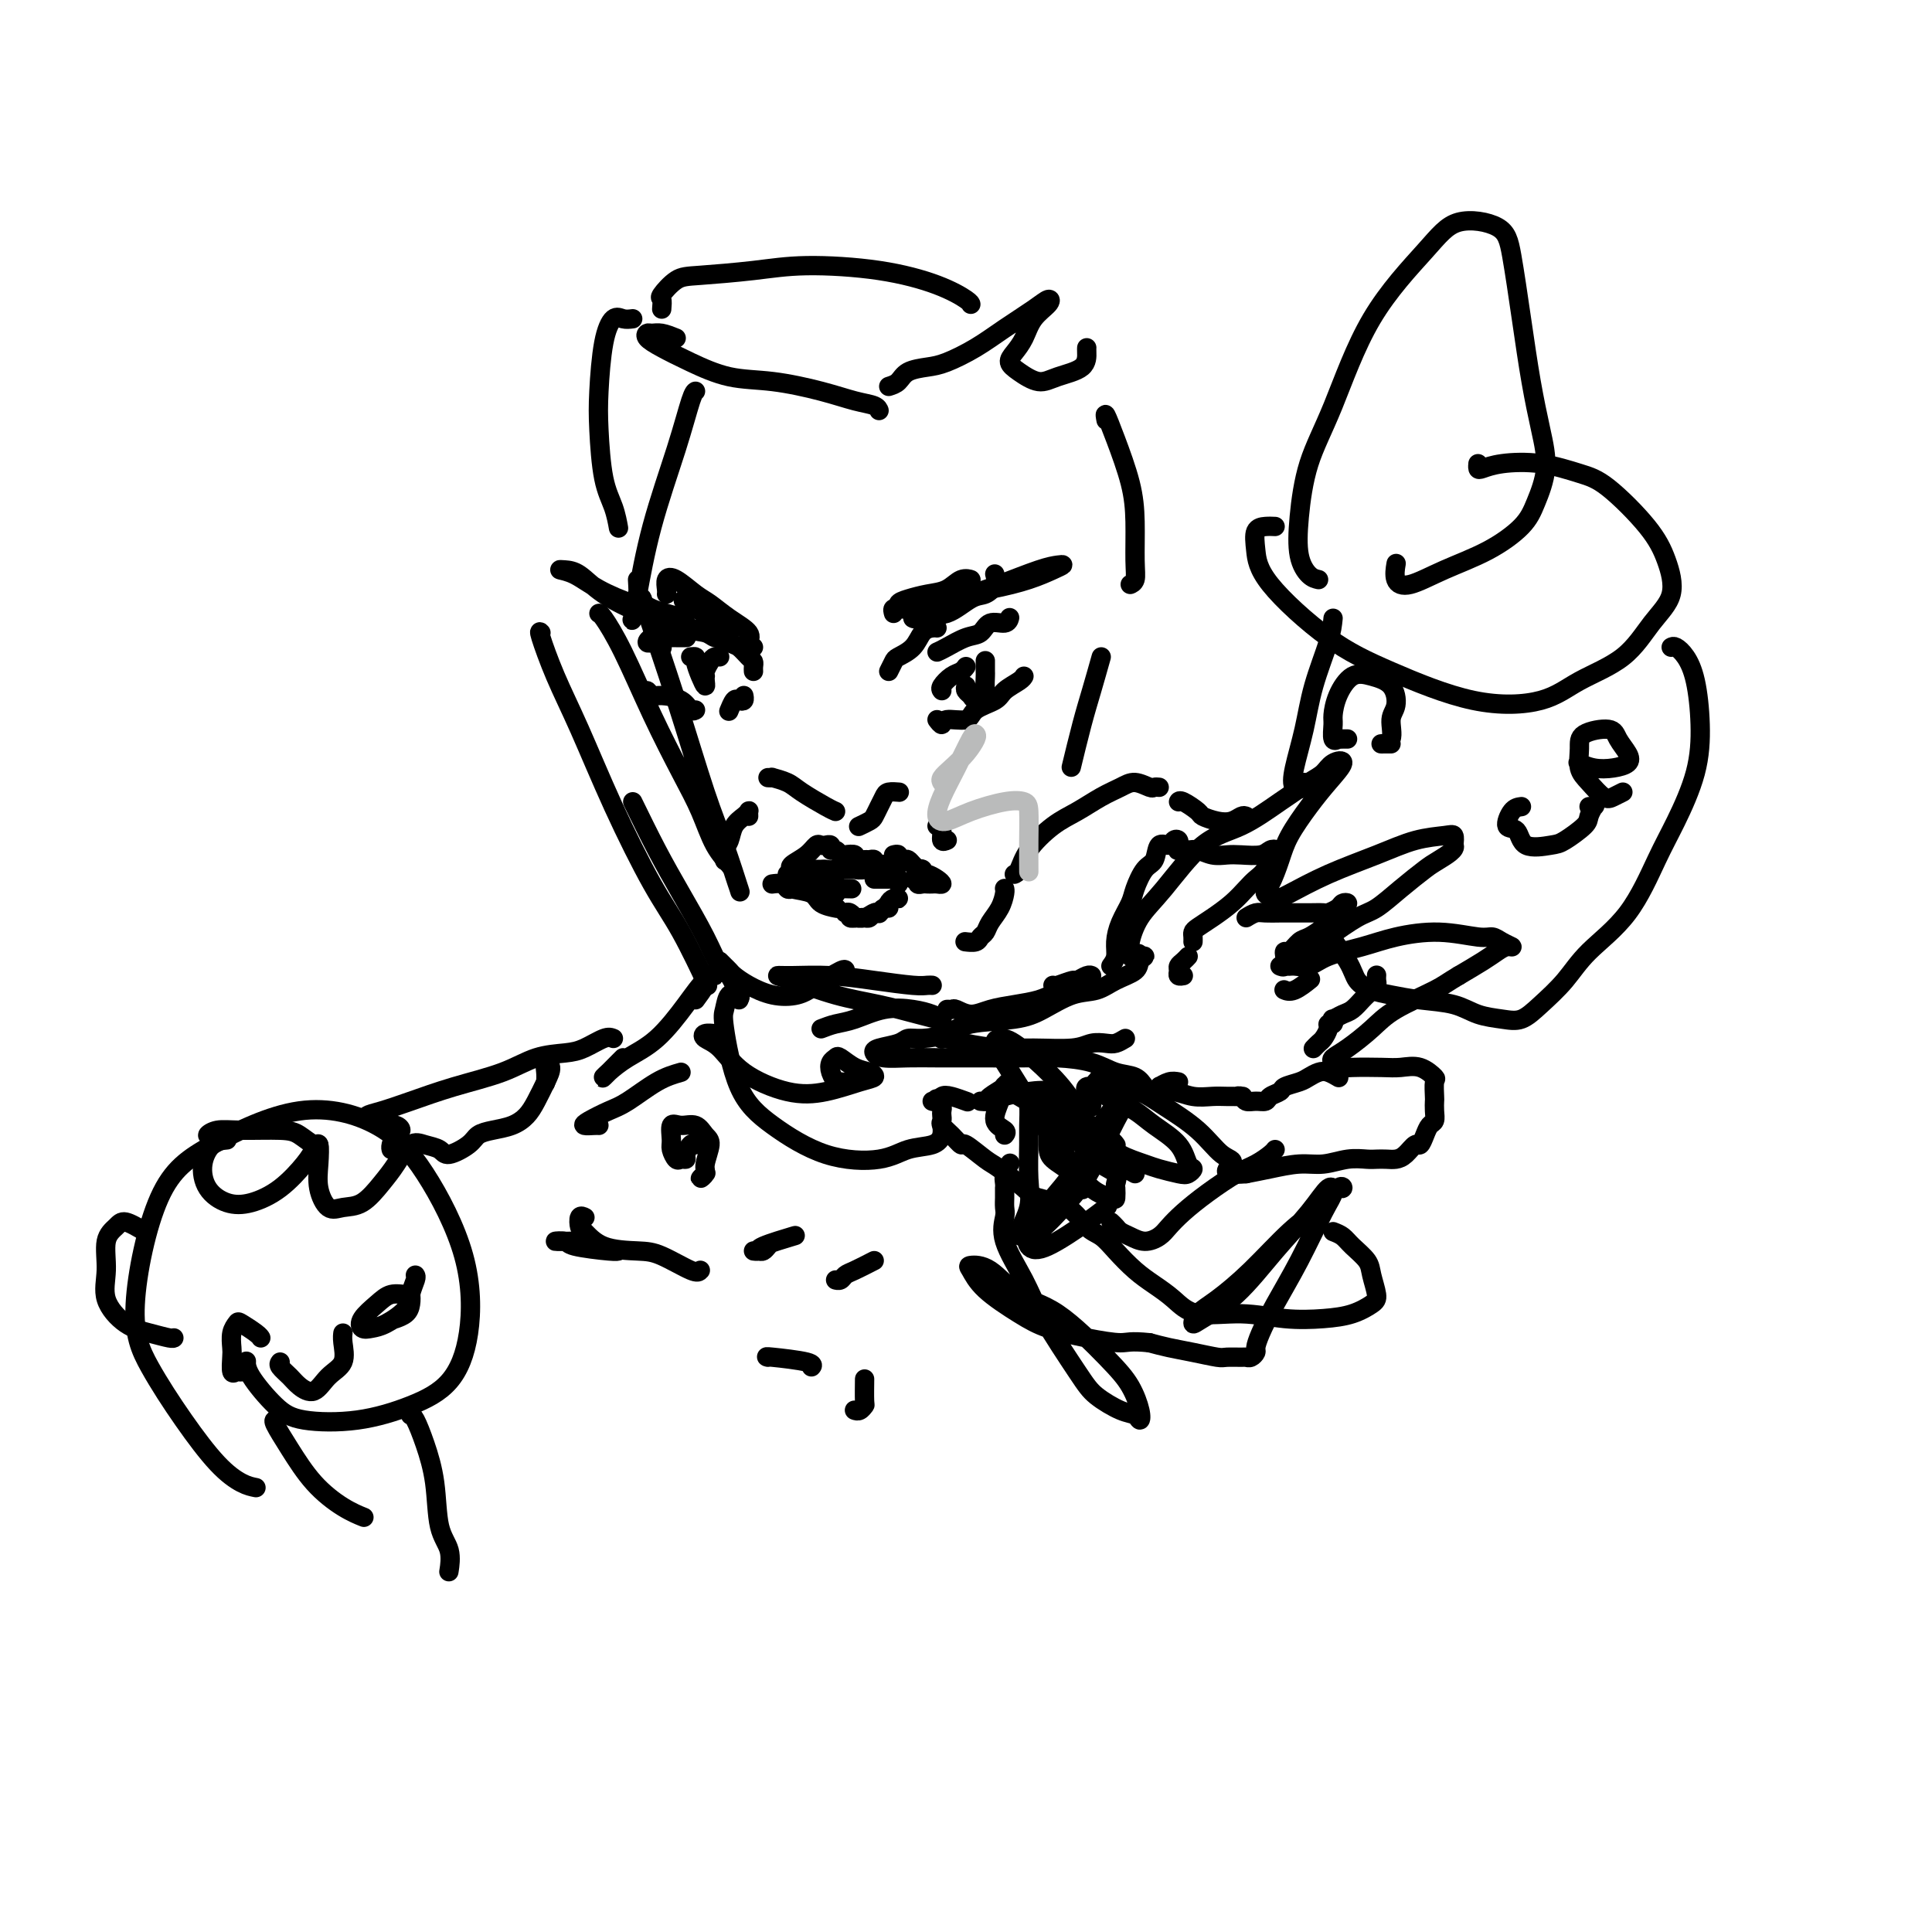 <svg viewBox='0 0 400 400' version='1.1' xmlns='http://www.w3.org/2000/svg' xmlns:xlink='http://www.w3.org/1999/xlink'><g fill='none' stroke='#000000' stroke-width='4' stroke-linecap='round' stroke-linejoin='round'><path d='M218,204c0.099,0.121 0.198,0.243 1,0c0.802,-0.243 2.306,-0.850 3,-1c0.694,-0.150 0.578,0.156 1,0c0.422,-0.156 1.383,-0.773 2,-1c0.617,-0.227 0.891,-0.065 1,0c0.109,0.065 0.055,0.032 0,0'/><path d='M233,215c-0.692,0.414 -1.383,0.829 -2,1c-0.617,0.171 -1.159,0.099 -2,0c-0.841,-0.099 -1.981,-0.226 -3,0c-1.019,0.226 -1.915,0.803 -4,1c-2.085,0.197 -5.357,0.014 -8,0c-2.643,-0.014 -4.656,0.141 -7,0c-2.344,-0.141 -5.020,-0.577 -7,-1c-1.980,-0.423 -3.262,-0.831 -4,-1c-0.738,-0.169 -0.930,-0.097 -1,0c-0.070,0.097 -0.019,0.218 0,0c0.019,-0.218 0.005,-0.777 0,-1c-0.005,-0.223 -0.003,-0.112 0,0'/><path d='M197,209c-0.523,-0.010 -1.047,-0.020 -1,0c0.047,0.020 0.664,0.069 1,0c0.336,-0.069 0.390,-0.256 1,0c0.610,0.256 1.776,0.955 3,1c1.224,0.045 2.507,-0.562 4,-1c1.493,-0.438 3.196,-0.706 5,-1c1.804,-0.294 3.710,-0.615 5,-1c1.290,-0.385 1.963,-0.834 3,-1c1.037,-0.166 2.439,-0.047 3,0c0.561,0.047 0.280,0.024 0,0'/><path d='M230,200c0.438,-0.599 0.876,-1.198 1,-2c0.124,-0.802 -0.066,-1.808 0,-3c0.066,-1.192 0.389,-2.569 1,-4c0.611,-1.431 1.511,-2.917 2,-4c0.489,-1.083 0.569,-1.764 1,-3c0.431,-1.236 1.215,-3.028 2,-4c0.785,-0.972 1.573,-1.123 2,-2c0.427,-0.877 0.493,-2.480 1,-3c0.507,-0.520 1.456,0.042 2,0c0.544,-0.042 0.682,-0.687 1,-1c0.318,-0.313 0.816,-0.294 1,0c0.184,0.294 0.056,0.864 0,1c-0.056,0.136 -0.038,-0.161 0,0c0.038,0.161 0.096,0.779 0,1c-0.096,0.221 -0.346,0.045 0,0c0.346,-0.045 1.288,0.040 2,0c0.712,-0.040 1.195,-0.206 2,0c0.805,0.206 1.931,0.784 3,1c1.069,0.216 2.081,0.071 3,0c0.919,-0.071 1.745,-0.069 3,0c1.255,0.069 2.939,0.203 4,0c1.061,-0.203 1.501,-0.745 2,-1c0.499,-0.255 1.059,-0.223 1,0c-0.059,0.223 -0.738,0.637 -1,1c-0.262,0.363 -0.109,0.675 0,1c0.109,0.325 0.174,0.664 0,1c-0.174,0.336 -0.587,0.668 -1,1'/><path d='M262,180c-0.676,0.988 -1.364,1.459 -2,2c-0.636,0.541 -1.218,1.153 -2,2c-0.782,0.847 -1.765,1.928 -3,3c-1.235,1.072 -2.723,2.133 -4,3c-1.277,0.867 -2.342,1.539 -3,2c-0.658,0.461 -0.908,0.711 -1,1c-0.092,0.289 -0.025,0.616 0,1c0.025,0.384 0.007,0.824 0,1c-0.007,0.176 -0.004,0.088 0,0'/><path d='M246,198c-0.307,0.332 -0.615,0.663 -1,1c-0.385,0.337 -0.849,0.679 -1,1c-0.151,0.321 0.011,0.622 0,1c-0.011,0.378 -0.195,0.832 0,1c0.195,0.168 0.770,0.048 1,0c0.230,-0.048 0.115,-0.024 0,0'/><path d='M258,190c0.690,-0.423 1.381,-0.845 2,-1c0.619,-0.155 1.168,-0.042 2,0c0.832,0.042 1.948,0.012 3,0c1.052,-0.012 2.040,-0.006 3,0c0.960,0.006 1.892,0.012 3,0c1.108,-0.012 2.392,-0.042 3,0c0.608,0.042 0.539,0.157 1,0c0.461,-0.157 1.452,-0.586 2,-1c0.548,-0.414 0.653,-0.813 1,-1c0.347,-0.187 0.934,-0.162 1,0c0.066,0.162 -0.391,0.462 -1,1c-0.609,0.538 -1.371,1.315 -2,2c-0.629,0.685 -1.125,1.279 -2,2c-0.875,0.721 -2.130,1.568 -3,2c-0.870,0.432 -1.357,0.449 -2,1c-0.643,0.551 -1.444,1.636 -2,2c-0.556,0.364 -0.867,0.006 -1,0c-0.133,-0.006 -0.087,0.339 0,1c0.087,0.661 0.216,1.640 0,2c-0.216,0.360 -0.776,0.103 -1,0c-0.224,-0.103 -0.112,-0.051 0,0'/><path d='M266,205c-0.137,-0.060 -0.274,-0.119 0,0c0.274,0.119 0.958,0.417 2,0c1.042,-0.417 2.440,-1.548 3,-2c0.560,-0.452 0.280,-0.226 0,0'/><path d='M285,202c0.006,-0.089 0.013,-0.178 0,0c-0.013,0.178 -0.044,0.624 0,1c0.044,0.376 0.163,0.682 0,1c-0.163,0.318 -0.610,0.648 -1,1c-0.390,0.352 -0.725,0.725 -1,1c-0.275,0.275 -0.491,0.451 -1,1c-0.509,0.549 -1.312,1.472 -2,2c-0.688,0.528 -1.260,0.663 -2,1c-0.740,0.337 -1.647,0.877 -2,1c-0.353,0.123 -0.150,-0.170 0,0c0.150,0.170 0.248,0.805 0,1c-0.248,0.195 -0.841,-0.049 -1,0c-0.159,0.049 0.115,0.392 0,1c-0.115,0.608 -0.618,1.483 -1,2c-0.382,0.517 -0.641,0.678 -1,1c-0.359,0.322 -0.817,0.806 -1,1c-0.183,0.194 -0.092,0.097 0,0'/><path d='M244,224c-0.620,-0.111 -1.240,-0.222 -2,0c-0.760,0.222 -1.660,0.776 -2,1c-0.340,0.224 -0.122,0.116 0,0c0.122,-0.116 0.147,-0.241 0,0c-0.147,0.241 -0.466,0.849 0,1c0.466,0.151 1.715,-0.156 3,0c1.285,0.156 2.605,0.774 4,1c1.395,0.226 2.867,0.061 4,0c1.133,-0.061 1.929,-0.017 3,0c1.071,0.017 2.419,0.008 3,0c0.581,-0.008 0.396,-0.017 0,0c-0.396,0.017 -1.003,0.058 -1,0c0.003,-0.058 0.615,-0.215 1,0c0.385,0.215 0.541,0.801 1,1c0.459,0.199 1.220,0.012 2,0c0.780,-0.012 1.578,0.151 2,0c0.422,-0.151 0.469,-0.618 1,-1c0.531,-0.382 1.546,-0.680 2,-1c0.454,-0.320 0.348,-0.661 1,-1c0.652,-0.339 2.063,-0.676 3,-1c0.937,-0.324 1.400,-0.637 2,-1c0.600,-0.363 1.336,-0.778 2,-1c0.664,-0.222 1.256,-0.252 2,0c0.744,0.252 1.641,0.786 2,1c0.359,0.214 0.179,0.107 0,0'/><path d='M233,226c-0.272,0.115 -0.543,0.230 -1,0c-0.457,-0.230 -1.099,-0.806 -2,-1c-0.901,-0.194 -2.059,-0.006 -3,0c-0.941,0.006 -1.664,-0.170 -2,0c-0.336,0.170 -0.286,0.685 0,1c0.286,0.315 0.808,0.431 1,1c0.192,0.569 0.055,1.591 0,2c-0.055,0.409 -0.027,0.204 0,0'/><path d='M218,232c-0.422,-0.141 -0.845,-0.281 -1,0c-0.155,0.281 -0.043,0.984 0,1c0.043,0.016 0.015,-0.654 0,0c-0.015,0.654 -0.018,2.631 0,4c0.018,1.369 0.056,2.130 1,3c0.944,0.870 2.793,1.850 4,3c1.207,1.150 1.774,2.472 2,3c0.226,0.528 0.113,0.264 0,0'/><path d='M230,253c0.351,0.330 0.703,0.661 1,1c0.297,0.339 0.540,0.688 1,1c0.460,0.312 1.136,0.587 2,1c0.864,0.413 1.916,0.965 3,1c1.084,0.035 2.201,-0.445 3,-1c0.799,-0.555 1.280,-1.184 2,-2c0.720,-0.816 1.678,-1.819 3,-3c1.322,-1.181 3.009,-2.541 5,-4c1.991,-1.459 4.285,-3.018 6,-4c1.715,-0.982 2.852,-1.387 4,-2c1.148,-0.613 2.309,-1.434 3,-2c0.691,-0.566 0.912,-0.876 1,-1c0.088,-0.124 0.044,-0.062 0,0'/><path d='M258,169c-0.263,-0.106 -0.527,-0.212 -1,0c-0.473,0.212 -1.156,0.743 -2,1c-0.844,0.257 -1.848,0.241 -3,0c-1.152,-0.241 -2.452,-0.705 -3,-1c-0.548,-0.295 -0.343,-0.419 -1,-1c-0.657,-0.581 -2.177,-1.618 -3,-2c-0.823,-0.382 -0.949,-0.109 -1,0c-0.051,0.109 -0.025,0.055 0,0'/><path d='M240,163c-0.382,-0.036 -0.765,-0.071 -1,0c-0.235,0.071 -0.323,0.249 -1,0c-0.677,-0.249 -1.943,-0.925 -3,-1c-1.057,-0.075 -1.904,0.450 -3,1c-1.096,0.550 -2.440,1.124 -4,2c-1.560,0.876 -3.336,2.053 -5,3c-1.664,0.947 -3.217,1.665 -5,3c-1.783,1.335 -3.798,3.286 -5,5c-1.202,1.714 -1.593,3.192 -2,4c-0.407,0.808 -0.831,0.945 -1,1c-0.169,0.055 -0.085,0.027 0,0'/><path d='M208,184c-0.016,-0.043 -0.032,-0.085 0,0c0.032,0.085 0.110,0.299 0,1c-0.110,0.701 -0.410,1.890 -1,3c-0.590,1.110 -1.472,2.140 -2,3c-0.528,0.860 -0.702,1.551 -1,2c-0.298,0.449 -0.719,0.656 -1,1c-0.281,0.344 -0.422,0.823 -1,1c-0.578,0.177 -1.594,0.050 -2,0c-0.406,-0.050 -0.203,-0.025 0,0'/><path d='M159,161c0.499,0.020 0.998,0.040 1,0c0.002,-0.040 -0.493,-0.140 0,0c0.493,0.140 1.975,0.521 3,1c1.025,0.479 1.594,1.056 3,2c1.406,0.944 3.648,2.254 5,3c1.352,0.746 1.815,0.927 2,1c0.185,0.073 0.093,0.036 0,0'/><path d='M178,171c-0.202,0.095 -0.405,0.191 0,0c0.405,-0.191 1.417,-0.668 2,-1c0.583,-0.332 0.738,-0.520 1,-1c0.262,-0.480 0.630,-1.253 1,-2c0.370,-0.747 0.740,-1.468 1,-2c0.260,-0.532 0.410,-0.875 1,-1c0.590,-0.125 1.620,-0.034 2,0c0.380,0.034 0.108,0.010 0,0c-0.108,-0.010 -0.054,-0.005 0,0'/><path d='M184,139c0.388,-0.771 0.776,-1.541 1,-2c0.224,-0.459 0.284,-0.606 1,-1c0.716,-0.394 2.087,-1.034 3,-2c0.913,-0.966 1.368,-2.259 2,-3c0.632,-0.741 1.439,-0.930 2,-1c0.561,-0.070 0.874,-0.020 1,0c0.126,0.020 0.063,0.010 0,0'/><path d='M194,135c0.473,-0.210 0.946,-0.419 2,-1c1.054,-0.581 2.689,-1.532 4,-2c1.311,-0.468 2.299,-0.451 3,-1c0.701,-0.549 1.116,-1.663 2,-2c0.884,-0.337 2.238,0.101 3,0c0.762,-0.101 0.932,-0.743 1,-1c0.068,-0.257 0.034,-0.128 0,0'/><path d='M156,134c-0.516,-0.265 -1.032,-0.531 -1,-1c0.032,-0.469 0.612,-1.142 0,-2c-0.612,-0.858 -2.417,-1.902 -4,-3c-1.583,-1.098 -2.946,-2.249 -4,-3c-1.054,-0.751 -1.799,-1.101 -3,-2c-1.201,-0.899 -2.858,-2.346 -4,-3c-1.142,-0.654 -1.770,-0.516 -2,0c-0.230,0.516 -0.062,1.408 0,2c0.062,0.592 0.018,0.883 0,1c-0.018,0.117 -0.009,0.058 0,0'/><path d='M142,129c0.043,0.089 0.086,0.178 0,0c-0.086,-0.178 -0.301,-0.623 -1,-1c-0.699,-0.377 -1.882,-0.686 -3,-1c-1.118,-0.314 -2.170,-0.634 -3,-1c-0.830,-0.366 -1.439,-0.779 -2,-1c-0.561,-0.221 -1.074,-0.252 -1,0c0.074,0.252 0.735,0.786 1,1c0.265,0.214 0.132,0.107 0,0'/><path d='M195,143c-0.174,-0.219 -0.348,-0.437 0,-1c0.348,-0.563 1.217,-1.470 2,-2c0.783,-0.530 1.480,-0.681 2,-1c0.520,-0.319 0.863,-0.805 1,-1c0.137,-0.195 0.069,-0.097 0,0'/><path d='M194,149c0.422,0.549 0.845,1.097 1,1c0.155,-0.097 0.043,-0.841 1,-1c0.957,-0.159 2.985,0.266 4,0c1.015,-0.266 1.018,-1.224 2,-2c0.982,-0.776 2.943,-1.371 4,-2c1.057,-0.629 1.211,-1.292 2,-2c0.789,-0.708 2.212,-1.460 3,-2c0.788,-0.540 0.939,-0.869 1,-1c0.061,-0.131 0.030,-0.066 0,0'/><path d='M200,142c-0.099,0.337 -0.198,0.674 0,1c0.198,0.326 0.694,0.641 1,1c0.306,0.359 0.422,0.764 1,1c0.578,0.236 1.619,0.305 2,0c0.381,-0.305 0.102,-0.982 0,-2c-0.102,-1.018 -0.027,-2.376 0,-3c0.027,-0.624 0.007,-0.514 0,-1c-0.007,-0.486 -0.002,-1.567 0,-2c0.002,-0.433 0.001,-0.216 0,0'/><path d='M156,139c-0.017,-0.324 -0.034,-0.649 0,-1c0.034,-0.351 0.118,-0.729 0,-1c-0.118,-0.271 -0.438,-0.437 -1,-1c-0.562,-0.563 -1.366,-1.524 -2,-2c-0.634,-0.476 -1.098,-0.468 -2,-1c-0.902,-0.532 -2.243,-1.605 -3,-2c-0.757,-0.395 -0.931,-0.113 -1,0c-0.069,0.113 -0.035,0.056 0,0'/><path d='M142,132c0.098,0.000 0.196,0.000 0,0c-0.196,-0.000 -0.686,-0.001 -1,0c-0.314,0.001 -0.453,0.004 -1,0c-0.547,-0.004 -1.503,-0.015 -2,0c-0.497,0.015 -0.537,0.056 -1,0c-0.463,-0.056 -1.350,-0.207 -2,0c-0.650,0.207 -1.064,0.774 -1,1c0.064,0.226 0.606,0.113 1,0c0.394,-0.113 0.642,-0.226 1,0c0.358,0.226 0.827,0.792 1,1c0.173,0.208 0.049,0.060 0,0c-0.049,-0.060 -0.025,-0.030 0,0'/><path d='M143,136c0.445,-0.040 0.890,-0.080 1,0c0.110,0.080 -0.114,0.280 0,1c0.114,0.720 0.567,1.959 1,3c0.433,1.041 0.847,1.885 1,2c0.153,0.115 0.044,-0.497 0,-1c-0.044,-0.503 -0.023,-0.895 0,-1c0.023,-0.105 0.048,0.077 0,0c-0.048,-0.077 -0.171,-0.413 0,-1c0.171,-0.587 0.634,-1.425 1,-2c0.366,-0.575 0.634,-0.886 1,-1c0.366,-0.114 0.829,-0.031 1,0c0.171,0.031 0.049,0.009 0,0c-0.049,-0.009 -0.024,-0.004 0,0'/><path d='M134,144c-0.081,-0.540 -0.163,-1.079 0,-1c0.163,0.079 0.569,0.778 1,1c0.431,0.222 0.886,-0.032 2,0c1.114,0.032 2.886,0.349 4,1c1.114,0.651 1.569,1.637 2,2c0.431,0.363 0.837,0.104 1,0c0.163,-0.104 0.081,-0.052 0,0'/><path d='M151,147c-0.091,0.224 -0.182,0.449 0,0c0.182,-0.449 0.637,-1.571 1,-2c0.363,-0.429 0.633,-0.167 1,0c0.367,0.167 0.829,0.237 1,0c0.171,-0.237 0.049,-0.782 0,-1c-0.049,-0.218 -0.024,-0.109 0,0'/><path d='M155,169c-0.016,-0.403 -0.031,-0.806 0,-1c0.031,-0.194 0.110,-0.180 0,0c-0.110,0.180 -0.408,0.525 -1,1c-0.592,0.475 -1.479,1.080 -2,2c-0.521,0.920 -0.676,2.154 -1,3c-0.324,0.846 -0.818,1.305 -1,2c-0.182,0.695 -0.052,1.627 0,2c0.052,0.373 0.026,0.186 0,0'/><path d='M194,171c0.452,0.196 0.905,0.393 1,1c0.095,0.607 -0.167,1.625 0,2c0.167,0.375 0.762,0.107 1,0c0.238,-0.107 0.119,-0.054 0,0'/><path d='M164,180c-0.285,-0.257 -0.570,-0.514 0,-1c0.570,-0.486 1.994,-1.202 3,-2c1.006,-0.798 1.594,-1.679 2,-2c0.406,-0.321 0.630,-0.082 1,0c0.370,0.082 0.887,0.007 1,0c0.113,-0.007 -0.177,0.054 0,0c0.177,-0.054 0.819,-0.225 1,0c0.181,0.225 -0.101,0.844 0,1c0.101,0.156 0.586,-0.150 1,0c0.414,0.150 0.759,0.758 1,1c0.241,0.242 0.379,0.118 1,0c0.621,-0.118 1.726,-0.229 2,0c0.274,0.229 -0.281,0.797 0,1c0.281,0.203 1.400,0.040 2,0c0.600,-0.040 0.682,0.042 1,0c0.318,-0.042 0.873,-0.207 1,0c0.127,0.207 -0.173,0.788 0,1c0.173,0.212 0.820,0.057 1,0c0.180,-0.057 -0.106,-0.015 0,0c0.106,0.015 0.602,0.004 1,0c0.398,-0.004 0.696,-0.001 1,0c0.304,0.001 0.615,0.000 1,0c0.385,-0.000 0.846,-0.000 1,0c0.154,0.000 0.003,0.000 0,0c-0.003,-0.000 0.142,-0.000 0,0c-0.142,0.000 -0.571,0.000 -1,0'/><path d='M185,179c2.073,0.614 -0.745,0.151 -2,0c-1.255,-0.151 -0.947,0.012 -1,0c-0.053,-0.012 -0.466,-0.199 -1,0c-0.534,0.199 -1.189,0.786 -2,1c-0.811,0.214 -1.776,0.057 -2,0c-0.224,-0.057 0.295,-0.012 0,0c-0.295,0.012 -1.402,-0.007 -2,0c-0.598,0.007 -0.685,0.040 -1,0c-0.315,-0.040 -0.858,-0.154 -1,0c-0.142,0.154 0.117,0.577 0,1c-0.117,0.423 -0.609,0.846 -1,1c-0.391,0.154 -0.682,0.037 -1,0c-0.318,-0.037 -0.663,0.004 -1,0c-0.337,-0.004 -0.667,-0.054 -1,0c-0.333,0.054 -0.668,0.211 -1,0c-0.332,-0.211 -0.662,-0.788 -1,-1c-0.338,-0.212 -0.683,-0.057 -1,0c-0.317,0.057 -0.607,0.015 -1,0c-0.393,-0.015 -0.889,-0.004 -1,0c-0.111,0.004 0.162,0.001 0,0c-0.162,-0.001 -0.761,-0.000 -1,0c-0.239,0.000 -0.120,0.000 0,0'/><path d='M181,182c0.446,-0.000 0.893,-0.000 1,0c0.107,0.000 -0.125,0.000 0,0c0.125,-0.000 0.608,-0.001 1,0c0.392,0.001 0.694,0.004 1,0c0.306,-0.004 0.618,-0.015 1,0c0.382,0.015 0.834,0.056 1,0c0.166,-0.056 0.045,-0.207 0,0c-0.045,0.207 -0.013,0.774 0,1c0.013,0.226 0.006,0.113 0,0'/><path d='M185,177c0.446,-0.112 0.893,-0.223 1,0c0.107,0.223 -0.125,0.781 0,1c0.125,0.219 0.607,0.097 1,0c0.393,-0.097 0.698,-0.171 1,0c0.302,0.171 0.603,0.585 1,1c0.397,0.415 0.891,0.829 1,1c0.109,0.171 -0.167,0.097 0,0c0.167,-0.097 0.776,-0.219 1,0c0.224,0.219 0.064,0.777 0,1c-0.064,0.223 -0.032,0.112 0,0'/><path d='M173,185c0.089,0.001 0.177,0.001 0,0c-0.177,-0.001 -0.621,-0.004 -1,0c-0.379,0.004 -0.694,0.015 -1,0c-0.306,-0.015 -0.604,-0.057 -1,0c-0.396,0.057 -0.891,0.211 -1,0c-0.109,-0.211 0.167,-0.788 0,-1c-0.167,-0.212 -0.776,-0.061 -1,0c-0.224,0.061 -0.064,0.031 0,0c0.064,-0.031 0.032,-0.062 0,0c-0.032,0.062 -0.065,0.216 0,0c0.065,-0.216 0.229,-0.804 0,-1c-0.229,-0.196 -0.849,0.000 -1,0c-0.151,-0.000 0.167,-0.196 1,0c0.833,0.196 2.182,0.785 3,1c0.818,0.215 1.105,0.058 2,0c0.895,-0.058 2.399,-0.017 3,0c0.601,0.017 0.301,0.008 0,0'/><path d='M175,189c0.297,-0.116 0.594,-0.231 1,0c0.406,0.231 0.920,0.810 1,1c0.080,0.190 -0.273,-0.008 0,0c0.273,0.008 1.172,0.223 2,0c0.828,-0.223 1.584,-0.883 2,-1c0.416,-0.117 0.490,0.309 1,0c0.510,-0.309 1.454,-1.351 2,-2c0.546,-0.649 0.692,-0.903 1,-1c0.308,-0.097 0.777,-0.036 1,0c0.223,0.036 0.201,0.047 0,0c-0.201,-0.047 -0.580,-0.153 -1,0c-0.420,0.153 -0.882,0.563 -1,1c-0.118,0.437 0.109,0.901 0,1c-0.109,0.099 -0.554,-0.166 -1,0c-0.446,0.166 -0.893,0.762 -1,1c-0.107,0.238 0.126,0.116 0,0c-0.126,-0.116 -0.612,-0.227 -1,0c-0.388,0.227 -0.677,0.793 -1,1c-0.323,0.207 -0.679,0.057 -1,0c-0.321,-0.057 -0.608,-0.019 -1,0c-0.392,0.019 -0.890,0.019 -1,0c-0.110,-0.019 0.166,-0.057 0,0c-0.166,0.057 -0.776,0.208 -1,0c-0.224,-0.208 -0.064,-0.774 0,-1c0.064,-0.226 0.032,-0.113 0,0'/><path d='M164,184c-0.371,0.113 -0.742,0.227 -1,0c-0.258,-0.227 -0.402,-0.794 -1,-1c-0.598,-0.206 -1.649,-0.052 -2,0c-0.351,0.052 -0.003,0.002 0,0c0.003,-0.002 -0.338,0.045 0,0c0.338,-0.045 1.356,-0.180 2,0c0.644,0.180 0.915,0.675 2,1c1.085,0.325 2.984,0.479 4,1c1.016,0.521 1.149,1.408 2,2c0.851,0.592 2.422,0.890 3,1c0.578,0.110 0.165,0.031 0,0c-0.165,-0.031 -0.083,-0.016 0,0'/><path d='M189,182c0.447,-0.113 0.893,-0.226 1,0c0.107,0.226 -0.126,0.793 0,1c0.126,0.207 0.613,0.056 1,0c0.387,-0.056 0.676,-0.018 1,0c0.324,0.018 0.682,0.015 1,0c0.318,-0.015 0.594,-0.041 1,0c0.406,0.041 0.942,0.151 1,0c0.058,-0.151 -0.363,-0.563 -1,-1c-0.637,-0.437 -1.490,-0.901 -2,-1c-0.510,-0.099 -0.676,0.166 -1,0c-0.324,-0.166 -0.807,-0.762 -1,-1c-0.193,-0.238 -0.097,-0.119 0,0'/><path d='M169,180c0.340,0.008 0.679,0.016 1,0c0.321,-0.016 0.622,-0.057 1,0c0.378,0.057 0.833,0.211 2,0c1.167,-0.211 3.045,-0.788 4,-1c0.955,-0.212 0.987,-0.061 1,0c0.013,0.061 0.006,0.030 0,0'/><path d='M185,127c-0.123,-0.447 -0.246,-0.894 0,-1c0.246,-0.106 0.859,0.127 1,0c0.141,-0.127 -0.192,-0.616 0,-1c0.192,-0.384 0.907,-0.663 2,-1c1.093,-0.337 2.564,-0.732 4,-1c1.436,-0.268 2.838,-0.410 4,-1c1.162,-0.590 2.085,-1.629 3,-2c0.915,-0.371 1.821,-0.075 2,0c0.179,0.075 -0.369,-0.071 -1,0c-0.631,0.071 -1.344,0.359 -2,1c-0.656,0.641 -1.253,1.634 -2,2c-0.747,0.366 -1.642,0.105 -2,0c-0.358,-0.105 -0.179,-0.052 0,0'/><path d='M189,128c0.282,0.136 0.564,0.273 1,0c0.436,-0.273 1.024,-0.954 2,-1c0.976,-0.046 2.338,0.544 4,0c1.662,-0.544 3.622,-2.223 5,-3c1.378,-0.777 2.173,-0.652 3,-1c0.827,-0.348 1.684,-1.171 2,-2c0.316,-0.829 0.090,-1.666 0,-2c-0.090,-0.334 -0.045,-0.167 0,0'/><path d='M151,131c-0.233,0.395 -0.465,0.789 -1,1c-0.535,0.211 -1.372,0.237 -2,0c-0.628,-0.237 -1.048,-0.737 -2,-1c-0.952,-0.263 -2.435,-0.287 -4,-1c-1.565,-0.713 -3.212,-2.114 -5,-3c-1.788,-0.886 -3.717,-1.257 -6,-2c-2.283,-0.743 -4.919,-1.859 -7,-3c-2.081,-1.141 -3.607,-2.308 -5,-3c-1.393,-0.692 -2.654,-0.908 -3,-1c-0.346,-0.092 0.222,-0.061 1,0c0.778,0.061 1.765,0.153 3,1c1.235,0.847 2.719,2.448 5,4c2.281,1.552 5.358,3.056 8,4c2.642,0.944 4.850,1.327 7,2c2.150,0.673 4.242,1.635 6,2c1.758,0.365 3.183,0.133 4,0c0.817,-0.133 1.025,-0.168 1,0c-0.025,0.168 -0.284,0.538 -1,0c-0.716,-0.538 -1.890,-1.983 -3,-3c-1.110,-1.017 -2.157,-1.607 -3,-2c-0.843,-0.393 -1.484,-0.590 -2,-1c-0.516,-0.410 -0.908,-1.033 0,-1c0.908,0.033 3.117,0.724 4,1c0.883,0.276 0.442,0.138 0,0'/><path d='M198,125c-1.872,-0.117 -3.745,-0.233 -5,0c-1.255,0.233 -1.893,0.817 -3,1c-1.107,0.183 -2.685,-0.034 -3,0c-0.315,0.034 0.632,0.318 2,0c1.368,-0.318 3.155,-1.238 6,-2c2.845,-0.762 6.747,-1.367 10,-2c3.253,-0.633 5.858,-1.293 8,-2c2.142,-0.707 3.820,-1.462 5,-2c1.180,-0.538 1.860,-0.859 2,-1c0.140,-0.141 -0.262,-0.101 -1,0c-0.738,0.101 -1.814,0.263 -4,1c-2.186,0.737 -5.482,2.050 -8,3c-2.518,0.950 -4.258,1.536 -6,2c-1.742,0.464 -3.488,0.805 -4,1c-0.512,0.195 0.208,0.245 1,0c0.792,-0.245 1.655,-0.784 2,-1c0.345,-0.216 0.173,-0.108 0,0'/><path d='M132,120c0.109,1.792 0.218,3.583 0,5c-0.218,1.417 -0.764,2.459 -1,3c-0.236,0.541 -0.162,0.579 0,0c0.162,-0.579 0.411,-1.777 1,-5c0.589,-3.223 1.517,-8.471 3,-14c1.483,-5.529 3.521,-11.338 5,-16c1.479,-4.662 2.398,-8.178 3,-10c0.602,-1.822 0.886,-1.949 1,-2c0.114,-0.051 0.057,-0.025 0,0'/><path d='M137,64c0.070,-0.816 0.140,-1.633 0,-2c-0.140,-0.367 -0.489,-0.285 0,-1c0.489,-0.715 1.816,-2.229 3,-3c1.184,-0.771 2.226,-0.801 5,-1c2.774,-0.199 7.279,-0.569 11,-1c3.721,-0.431 6.657,-0.925 11,-1c4.343,-0.075 10.092,0.267 15,1c4.908,0.733 8.975,1.856 12,3c3.025,1.144 5.007,2.308 6,3c0.993,0.692 0.998,0.912 1,1c0.002,0.088 0.001,0.044 0,0'/><path d='M140,70c-1.068,-0.428 -2.136,-0.855 -3,-1c-0.864,-0.145 -1.525,-0.006 -2,0c-0.475,0.006 -0.763,-0.121 -1,0c-0.237,0.121 -0.424,0.490 0,1c0.424,0.510 1.458,1.162 3,2c1.542,0.838 3.591,1.864 6,3c2.409,1.136 5.178,2.384 8,3c2.822,0.616 5.699,0.599 9,1c3.301,0.401 7.028,1.218 10,2c2.972,0.782 5.188,1.529 7,2c1.812,0.471 3.219,0.665 4,1c0.781,0.335 0.938,0.810 1,1c0.062,0.190 0.031,0.095 0,0'/><path d='M184,80c0.718,-0.223 1.436,-0.446 2,-1c0.564,-0.554 0.974,-1.438 2,-2c1.026,-0.562 2.669,-0.801 4,-1c1.331,-0.199 2.349,-0.359 4,-1c1.651,-0.641 3.933,-1.764 6,-3c2.067,-1.236 3.917,-2.586 6,-4c2.083,-1.414 4.398,-2.892 6,-4c1.602,-1.108 2.490,-1.846 3,-2c0.510,-0.154 0.643,0.276 0,1c-0.643,0.724 -2.063,1.740 -3,3c-0.937,1.260 -1.391,2.762 -2,4c-0.609,1.238 -1.372,2.210 -2,3c-0.628,0.790 -1.121,1.398 -1,2c0.121,0.602 0.855,1.198 2,2c1.145,0.802 2.699,1.808 4,2c1.301,0.192 2.349,-0.432 4,-1c1.651,-0.568 3.907,-1.080 5,-2c1.093,-0.920 1.025,-2.248 1,-3c-0.025,-0.752 -0.007,-0.929 0,-1c0.007,-0.071 0.004,-0.035 0,0'/><path d='M131,66c-0.672,0.083 -1.343,0.166 -2,0c-0.657,-0.166 -1.298,-0.579 -2,0c-0.702,0.579 -1.464,2.152 -2,5c-0.536,2.848 -0.848,6.971 -1,10c-0.152,3.029 -0.146,4.966 0,8c0.146,3.034 0.431,7.167 1,10c0.569,2.833 1.420,4.368 2,6c0.580,1.632 0.887,3.363 1,4c0.113,0.637 0.032,0.182 0,0c-0.032,-0.182 -0.016,-0.091 0,0'/><path d='M229,87c-0.144,-0.766 -0.287,-1.531 0,-1c0.287,0.531 1.006,2.359 2,5c0.994,2.641 2.263,6.095 3,9c0.737,2.905 0.943,5.262 1,8c0.057,2.738 -0.036,5.858 0,8c0.036,2.142 0.202,3.308 0,4c-0.202,0.692 -0.772,0.912 -1,1c-0.228,0.088 -0.114,0.044 0,0'/><path d='M112,131c-0.230,-0.249 -0.460,-0.498 0,1c0.460,1.498 1.612,4.744 3,8c1.388,3.256 3.014,6.524 5,11c1.986,4.476 4.333,10.161 7,16c2.667,5.839 5.653,11.833 8,16c2.347,4.167 4.055,6.506 6,10c1.945,3.494 4.127,8.141 5,10c0.873,1.859 0.436,0.929 0,0'/><path d='M149,199c0.324,0.328 0.648,0.655 1,1c0.352,0.345 0.734,0.706 1,1c0.266,0.294 0.418,0.519 1,1c0.582,0.481 1.596,1.218 3,2c1.404,0.782 3.199,1.611 5,2c1.801,0.389 3.607,0.339 5,0c1.393,-0.339 2.373,-0.967 4,-2c1.627,-1.033 3.899,-2.470 5,-3c1.101,-0.530 1.029,-0.151 1,0c-0.029,0.151 -0.014,0.076 0,0'/><path d='M228,136c-0.679,2.405 -1.357,4.810 -2,7c-0.643,2.190 -1.250,4.167 -2,7c-0.750,2.833 -1.643,6.524 -2,8c-0.357,1.476 -0.179,0.738 0,0'/><path d='M133,124c-0.101,-0.264 -0.201,-0.527 1,3c1.201,3.527 3.705,10.846 6,18c2.295,7.154 4.381,14.144 6,19c1.619,4.856 2.770,7.578 4,11c1.230,3.422 2.538,7.543 3,9c0.462,1.457 0.076,0.251 0,0c-0.076,-0.251 0.157,0.452 0,0c-0.157,-0.452 -0.704,-2.058 -1,-3c-0.296,-0.942 -0.342,-1.221 -1,-2c-0.658,-0.779 -1.929,-2.058 -3,-4c-1.071,-1.942 -1.944,-4.549 -3,-7c-1.056,-2.451 -2.297,-4.748 -4,-8c-1.703,-3.252 -3.868,-7.460 -6,-12c-2.132,-4.540 -4.231,-9.413 -6,-13c-1.769,-3.587 -3.207,-5.889 -4,-7c-0.793,-1.111 -0.941,-1.032 -1,-1c-0.059,0.032 -0.030,0.016 0,0'/><path d='M131,166c1.678,3.434 3.355,6.867 5,10c1.645,3.133 3.257,5.965 5,9c1.743,3.035 3.616,6.275 5,9c1.384,2.725 2.278,4.937 3,6c0.722,1.063 1.271,0.979 2,2c0.729,1.021 1.637,3.149 2,4c0.363,0.851 0.182,0.426 0,0'/><path d='M170,213c0.956,-0.368 1.911,-0.737 3,-1c1.089,-0.263 2.310,-0.421 4,-1c1.690,-0.579 3.849,-1.580 6,-2c2.151,-0.420 4.294,-0.258 6,0c1.706,0.258 2.973,0.613 4,1c1.027,0.387 1.812,0.807 2,1c0.188,0.193 -0.221,0.161 -1,0c-0.779,-0.161 -1.927,-0.450 -4,-1c-2.073,-0.550 -5.072,-1.363 -8,-2c-2.928,-0.637 -5.784,-1.100 -9,-2c-3.216,-0.900 -6.790,-2.238 -9,-3c-2.210,-0.762 -3.056,-0.946 -3,-1c0.056,-0.054 1.013,0.024 3,0c1.987,-0.024 5.006,-0.150 8,0c2.994,0.150 5.965,0.576 9,1c3.035,0.424 6.133,0.846 8,1c1.867,0.154 2.503,0.042 3,0c0.497,-0.042 0.856,-0.012 1,0c0.144,0.012 0.072,0.006 0,0'/><path d='M144,207c0.773,-1.042 1.545,-2.085 2,-3c0.455,-0.915 0.591,-1.704 1,-2c0.409,-0.296 1.089,-0.099 1,0c-0.089,0.099 -0.948,0.099 -2,1c-1.052,0.901 -2.299,2.703 -4,5c-1.701,2.297 -3.857,5.088 -6,7c-2.143,1.912 -4.273,2.943 -6,4c-1.727,1.057 -3.051,2.140 -4,3c-0.949,0.860 -1.522,1.499 -1,1c0.522,-0.499 2.141,-2.134 3,-3c0.859,-0.866 0.960,-0.962 1,-1c0.040,-0.038 0.020,-0.019 0,0'/><path d='M127,215c-0.476,-0.199 -0.951,-0.398 -2,0c-1.049,0.398 -2.671,1.394 -4,2c-1.329,0.606 -2.363,0.823 -4,1c-1.637,0.177 -3.876,0.313 -6,1c-2.124,0.687 -4.132,1.924 -7,3c-2.868,1.076 -6.595,1.990 -10,3c-3.405,1.010 -6.489,2.117 -9,3c-2.511,0.883 -4.450,1.543 -6,2c-1.550,0.457 -2.710,0.710 -3,1c-0.290,0.290 0.291,0.617 1,1c0.709,0.383 1.546,0.823 2,1c0.454,0.177 0.524,0.093 1,0c0.476,-0.093 1.357,-0.193 2,0c0.643,0.193 1.048,0.679 1,1c-0.048,0.321 -0.549,0.478 -1,1c-0.451,0.522 -0.852,1.410 -1,2c-0.148,0.590 -0.042,0.883 0,1c0.042,0.117 0.021,0.059 0,0'/><path d='M238,226c0.078,0.057 0.155,0.114 0,0c-0.155,-0.114 -0.543,-0.398 -1,-1c-0.457,-0.602 -0.984,-1.520 -2,-2c-1.016,-0.480 -2.520,-0.521 -4,-1c-1.480,-0.479 -2.936,-1.396 -5,-2c-2.064,-0.604 -4.735,-0.894 -7,-1c-2.265,-0.106 -4.122,-0.028 -7,0c-2.878,0.028 -6.775,0.004 -10,0c-3.225,-0.004 -5.778,0.010 -8,0c-2.222,-0.010 -4.113,-0.044 -6,0c-1.887,0.044 -3.772,0.166 -5,0c-1.228,-0.166 -1.800,-0.618 -2,-1c-0.200,-0.382 -0.027,-0.693 1,-1c1.027,-0.307 2.909,-0.611 4,-1c1.091,-0.389 1.389,-0.863 2,-1c0.611,-0.137 1.533,0.064 3,0c1.467,-0.064 3.480,-0.392 5,-1c1.520,-0.608 2.549,-1.496 5,-2c2.451,-0.504 6.324,-0.624 9,-1c2.676,-0.376 4.153,-1.006 6,-2c1.847,-0.994 4.063,-2.350 6,-3c1.937,-0.650 3.595,-0.595 5,-1c1.405,-0.405 2.555,-1.271 4,-2c1.445,-0.729 3.183,-1.320 4,-2c0.817,-0.680 0.714,-1.450 1,-2c0.286,-0.550 0.962,-0.879 1,-1c0.038,-0.121 -0.560,-0.035 -1,0c-0.440,0.035 -0.720,0.017 -1,0'/><path d='M235,198c1.300,-1.095 0.549,-0.333 0,0c-0.549,0.333 -0.895,0.236 -1,0c-0.105,-0.236 0.030,-0.612 0,-1c-0.030,-0.388 -0.227,-0.787 0,-2c0.227,-1.213 0.877,-3.240 2,-5c1.123,-1.760 2.720,-3.252 5,-6c2.280,-2.748 5.244,-6.752 8,-9c2.756,-2.248 5.304,-2.738 8,-4c2.696,-1.262 5.541,-3.294 8,-5c2.459,-1.706 4.531,-3.087 6,-4c1.469,-0.913 2.333,-1.359 3,-2c0.667,-0.641 1.136,-1.477 2,-2c0.864,-0.523 2.124,-0.732 2,0c-0.124,0.732 -1.633,2.406 -3,4c-1.367,1.594 -2.592,3.109 -4,5c-1.408,1.891 -2.998,4.157 -4,6c-1.002,1.843 -1.416,3.264 -2,5c-0.584,1.736 -1.340,3.788 -2,5c-0.660,1.212 -1.225,1.584 -1,2c0.225,0.416 1.240,0.875 2,1c0.760,0.125 1.264,-0.085 3,-1c1.736,-0.915 4.703,-2.534 8,-4c3.297,-1.466 6.922,-2.780 10,-4c3.078,-1.220 5.609,-2.348 8,-3c2.391,-0.652 4.644,-0.829 6,-1c1.356,-0.171 1.816,-0.334 2,0c0.184,0.334 0.092,1.167 0,2'/><path d='M301,175c0.678,0.762 -1.629,2.166 -3,3c-1.371,0.834 -1.808,1.098 -3,2c-1.192,0.902 -3.138,2.444 -5,4c-1.862,1.556 -3.639,3.127 -5,4c-1.361,0.873 -2.306,1.047 -4,2c-1.694,0.953 -4.137,2.686 -6,4c-1.863,1.314 -3.145,2.210 -4,3c-0.855,0.790 -1.281,1.474 -2,2c-0.719,0.526 -1.730,0.895 -2,1c-0.270,0.105 0.202,-0.055 1,0c0.798,0.055 1.921,0.325 3,0c1.079,-0.325 2.113,-1.246 4,-2c1.887,-0.754 4.627,-1.341 7,-2c2.373,-0.659 4.378,-1.389 7,-2c2.622,-0.611 5.859,-1.102 9,-1c3.141,0.102 6.184,0.797 8,1c1.816,0.203 2.404,-0.087 3,0c0.596,0.087 1.200,0.550 2,1c0.800,0.450 1.797,0.886 2,1c0.203,0.114 -0.389,-0.093 -1,0c-0.611,0.093 -1.241,0.487 -2,1c-0.759,0.513 -1.645,1.147 -3,2c-1.355,0.853 -3.177,1.927 -5,3'/><path d='M302,202c-2.412,1.415 -2.941,1.951 -5,3c-2.059,1.049 -5.649,2.609 -8,4c-2.351,1.391 -3.465,2.611 -5,4c-1.535,1.389 -3.491,2.947 -5,4c-1.509,1.053 -2.571,1.603 -3,2c-0.429,0.397 -0.226,0.643 0,1c0.226,0.357 0.475,0.826 1,1c0.525,0.174 1.325,0.054 3,0c1.675,-0.054 4.224,-0.042 6,0c1.776,0.042 2.777,0.113 4,0c1.223,-0.113 2.668,-0.410 4,0c1.332,0.410 2.553,1.527 3,2c0.447,0.473 0.121,0.302 0,1c-0.121,0.698 -0.035,2.266 0,3c0.035,0.734 0.021,0.633 0,1c-0.021,0.367 -0.047,1.203 0,2c0.047,0.797 0.168,1.557 0,2c-0.168,0.443 -0.625,0.570 -1,1c-0.375,0.430 -0.667,1.163 -1,2c-0.333,0.837 -0.708,1.780 -1,2c-0.292,0.220 -0.501,-0.281 -1,0c-0.499,0.281 -1.287,1.343 -2,2c-0.713,0.657 -1.351,0.907 -2,1c-0.649,0.093 -1.310,0.029 -2,0c-0.690,-0.029 -1.410,-0.023 -2,0c-0.590,0.023 -1.048,0.062 -2,0c-0.952,-0.062 -2.396,-0.224 -4,0c-1.604,0.224 -3.368,0.833 -5,1c-1.632,0.167 -3.132,-0.109 -5,0c-1.868,0.109 -4.105,0.603 -6,1c-1.895,0.397 -3.447,0.699 -5,1'/><path d='M258,243c-6.183,0.534 -3.639,-1.131 -3,-2c0.639,-0.869 -0.626,-0.943 -2,-2c-1.374,-1.057 -2.858,-3.097 -5,-5c-2.142,-1.903 -4.942,-3.669 -7,-5c-2.058,-1.331 -3.375,-2.229 -5,-3c-1.625,-0.771 -3.558,-1.416 -5,-2c-1.442,-0.584 -2.392,-1.107 -3,-1c-0.608,0.107 -0.872,0.843 -1,1c-0.128,0.157 -0.119,-0.265 0,0c0.119,0.265 0.346,1.217 1,2c0.654,0.783 1.733,1.397 3,2c1.267,0.603 2.722,1.194 4,2c1.278,0.806 2.378,1.827 4,3c1.622,1.173 3.765,2.497 5,4c1.235,1.503 1.561,3.184 2,4c0.439,0.816 0.990,0.766 1,1c0.010,0.234 -0.522,0.750 -1,1c-0.478,0.250 -0.901,0.232 -2,0c-1.099,-0.232 -2.873,-0.679 -4,-1c-1.127,-0.321 -1.606,-0.518 -3,-1c-1.394,-0.482 -3.704,-1.250 -5,-2c-1.296,-0.750 -1.577,-1.483 -2,-2c-0.423,-0.517 -0.989,-0.818 -1,-1c-0.011,-0.182 0.533,-0.245 1,0c0.467,0.245 0.856,0.797 1,1c0.144,0.203 0.041,0.058 0,0c-0.041,-0.058 -0.021,-0.029 0,0'/><path d='M226,233c-0.489,0.174 -0.979,0.348 -2,0c-1.021,-0.348 -2.575,-1.219 -4,-2c-1.425,-0.781 -2.721,-1.472 -4,-2c-1.279,-0.528 -2.539,-0.894 -3,-1c-0.461,-0.106 -0.121,0.049 0,1c0.121,0.951 0.024,2.700 0,4c-0.024,1.300 0.024,2.152 0,4c-0.024,1.848 -0.119,4.692 0,7c0.119,2.308 0.453,4.079 0,6c-0.453,1.921 -1.694,3.993 -2,5c-0.306,1.007 0.321,0.950 1,1c0.679,0.050 1.408,0.206 3,-1c1.592,-1.206 4.046,-3.775 6,-6c1.954,-2.225 3.409,-4.104 5,-7c1.591,-2.896 3.319,-6.807 5,-10c1.681,-3.193 3.315,-5.667 4,-7c0.685,-1.333 0.420,-1.524 -1,0c-1.420,1.524 -3.994,4.763 -6,8c-2.006,3.237 -3.443,6.473 -6,10c-2.557,3.527 -6.233,7.344 -8,10c-1.767,2.656 -1.625,4.151 -1,5c0.625,0.849 1.735,1.052 4,0c2.265,-1.052 5.687,-3.360 8,-5c2.313,-1.640 3.518,-2.611 4,-3c0.482,-0.389 0.241,-0.194 0,0'/><path d='M276,246c0.302,-0.025 0.604,-0.051 1,0c0.396,0.051 0.884,0.178 1,0c0.116,-0.178 -0.142,-0.662 -1,0c-0.858,0.662 -2.317,2.470 -4,4c-1.683,1.530 -3.590,2.782 -6,5c-2.410,2.218 -5.323,5.403 -8,8c-2.677,2.597 -5.118,4.607 -7,6c-1.882,1.393 -3.206,2.168 -4,3c-0.794,0.832 -1.059,1.722 -1,2c0.059,0.278 0.443,-0.057 2,-1c1.557,-0.943 4.289,-2.496 7,-5c2.711,-2.504 5.402,-5.960 8,-9c2.598,-3.040 5.102,-5.664 7,-8c1.898,-2.336 3.190,-4.384 4,-5c0.810,-0.616 1.139,0.201 1,1c-0.139,0.799 -0.745,1.580 -2,4c-1.255,2.420 -3.159,6.479 -5,10c-1.841,3.521 -3.621,6.502 -5,9c-1.379,2.498 -2.359,4.512 -3,6c-0.641,1.488 -0.943,2.451 -1,3c-0.057,0.549 0.132,0.683 0,1c-0.132,0.317 -0.585,0.818 -1,1c-0.415,0.182 -0.791,0.046 -1,0c-0.209,-0.046 -0.250,-0.001 -1,0c-0.750,0.001 -2.209,-0.041 -3,0c-0.791,0.041 -0.913,0.166 -2,0c-1.087,-0.166 -3.139,-0.622 -5,-1c-1.861,-0.378 -3.532,-0.680 -5,-1c-1.468,-0.320 -2.734,-0.660 -4,-1'/><path d='M238,278c-4.139,-0.428 -4.488,0.004 -6,0c-1.512,-0.004 -4.188,-0.442 -7,-1c-2.812,-0.558 -5.762,-1.235 -8,-2c-2.238,-0.765 -3.766,-1.617 -6,-3c-2.234,-1.383 -5.174,-3.296 -7,-5c-1.826,-1.704 -2.538,-3.199 -3,-4c-0.462,-0.801 -0.672,-0.907 0,-1c0.672,-0.093 2.228,-0.172 4,1c1.772,1.172 3.760,3.595 6,5c2.240,1.405 4.730,1.793 8,4c3.270,2.207 7.319,6.234 10,9c2.681,2.766 3.993,4.270 5,6c1.007,1.730 1.707,3.684 2,5c0.293,1.316 0.179,1.993 0,2c-0.179,0.007 -0.421,-0.657 -1,-1c-0.579,-0.343 -1.493,-0.367 -3,-1c-1.507,-0.633 -3.606,-1.876 -5,-3c-1.394,-1.124 -2.083,-2.129 -4,-5c-1.917,-2.871 -5.064,-7.608 -7,-11c-1.936,-3.392 -2.662,-5.437 -4,-8c-1.338,-2.563 -3.287,-5.642 -4,-8c-0.713,-2.358 -0.191,-3.995 0,-5c0.191,-1.005 0.051,-1.379 0,-2c-0.051,-0.621 -0.013,-1.489 0,-2c0.013,-0.511 0.003,-0.664 0,-1c-0.003,-0.336 0.003,-0.854 0,-1c-0.003,-0.146 -0.015,0.080 0,0c0.015,-0.080 0.055,-0.465 0,-1c-0.055,-0.535 -0.207,-1.221 0,-2c0.207,-0.779 0.773,-1.651 1,-2c0.227,-0.349 0.113,-0.174 0,0'/><path d='M208,235c0.250,-0.295 0.500,-0.591 0,-1c-0.500,-0.409 -1.751,-0.933 -2,-2c-0.249,-1.067 0.504,-2.679 1,-4c0.496,-1.321 0.734,-2.352 1,-3c0.266,-0.648 0.558,-0.913 1,-1c0.442,-0.087 1.034,0.005 1,0c-0.034,-0.005 -0.694,-0.107 -1,0c-0.306,0.107 -0.259,0.422 -1,1c-0.741,0.578 -2.272,1.420 -3,2c-0.728,0.580 -0.653,0.898 -1,1c-0.347,0.102 -1.115,-0.013 -1,0c0.115,0.013 1.113,0.153 2,0c0.887,-0.153 1.663,-0.597 3,-1c1.337,-0.403 3.234,-0.763 5,-1c1.766,-0.237 3.401,-0.352 5,0c1.599,0.352 3.161,1.172 4,2c0.839,0.828 0.954,1.665 1,2c0.046,0.335 0.023,0.167 0,0'/><path d='M235,243c-0.710,-0.414 -1.420,-0.827 -2,-1c-0.580,-0.173 -1.029,-0.104 -2,-1c-0.971,-0.896 -2.464,-2.755 -4,-4c-1.536,-1.245 -3.114,-1.876 -5,-3c-1.886,-1.124 -4.081,-2.743 -6,-4c-1.919,-1.257 -3.563,-2.154 -5,-3c-1.437,-0.846 -2.667,-1.641 -3,-2c-0.333,-0.359 0.231,-0.283 1,0c0.769,0.283 1.744,0.771 3,2c1.256,1.229 2.792,3.198 5,5c2.208,1.802 5.089,3.437 7,5c1.911,1.563 2.852,3.053 4,4c1.148,0.947 2.503,1.351 3,2c0.497,0.649 0.135,1.544 0,2c-0.135,0.456 -0.045,0.475 0,1c0.045,0.525 0.043,1.557 0,2c-0.043,0.443 -0.127,0.295 -1,0c-0.873,-0.295 -2.534,-0.739 -4,-2c-1.466,-1.261 -2.737,-3.339 -4,-5c-1.263,-1.661 -2.519,-2.904 -4,-5c-1.481,-2.096 -3.189,-5.045 -5,-8c-1.811,-2.955 -3.725,-5.916 -5,-8c-1.275,-2.084 -1.910,-3.290 -2,-4c-0.090,-0.710 0.365,-0.925 1,-1c0.635,-0.075 1.448,-0.010 3,1c1.552,1.010 3.841,2.964 6,5c2.159,2.036 4.187,4.154 6,7c1.813,2.846 3.411,6.420 4,8c0.589,1.580 0.168,1.166 0,1c-0.168,-0.166 -0.084,-0.083 0,0'/><path d='M276,255c0.704,0.271 1.408,0.541 2,1c0.592,0.459 1.072,1.106 2,2c0.928,0.894 2.305,2.036 3,3c0.695,0.964 0.710,1.750 1,3c0.290,1.250 0.857,2.963 1,4c0.143,1.037 -0.138,1.398 -1,2c-0.862,0.602 -2.306,1.446 -4,2c-1.694,0.554 -3.639,0.819 -6,1c-2.361,0.181 -5.138,0.278 -8,0c-2.862,-0.278 -5.808,-0.930 -9,-1c-3.192,-0.070 -6.630,0.442 -9,0c-2.370,-0.442 -3.674,-1.838 -5,-3c-1.326,-1.162 -2.676,-2.091 -4,-3c-1.324,-0.909 -2.623,-1.798 -4,-3c-1.377,-1.202 -2.831,-2.717 -4,-4c-1.169,-1.283 -2.054,-2.333 -3,-3c-0.946,-0.667 -1.955,-0.949 -3,-2c-1.045,-1.051 -2.126,-2.871 -4,-4c-1.874,-1.129 -4.541,-1.568 -6,-2c-1.459,-0.432 -1.710,-0.857 -3,-2c-1.290,-1.143 -3.619,-3.006 -5,-4c-1.381,-0.994 -1.813,-1.121 -3,-2c-1.187,-0.879 -3.127,-2.512 -4,-3c-0.873,-0.488 -0.679,0.167 -1,0c-0.321,-0.167 -1.158,-1.158 -2,-2c-0.842,-0.842 -1.689,-1.535 -2,-2c-0.311,-0.465 -0.086,-0.702 0,-1c0.086,-0.298 0.033,-0.657 0,-1c-0.033,-0.343 -0.047,-0.669 0,-1c0.047,-0.331 0.156,-0.666 0,-1c-0.156,-0.334 -0.578,-0.667 -1,-1'/><path d='M194,228c-0.390,-1.079 0.135,-0.276 0,0c-0.135,0.276 -0.929,0.025 -1,0c-0.071,-0.025 0.580,0.176 1,0c0.420,-0.176 0.607,-0.727 1,-1c0.393,-0.273 0.990,-0.266 2,0c1.010,0.266 2.431,0.790 3,1c0.569,0.210 0.284,0.105 0,0'/><path d='M153,207c-0.746,-0.724 -1.492,-1.449 -2,-1c-0.508,0.449 -0.777,2.071 -1,3c-0.223,0.929 -0.398,1.165 0,4c0.398,2.835 1.371,8.269 3,12c1.629,3.731 3.914,5.758 7,8c3.086,2.242 6.974,4.700 11,6c4.026,1.300 8.189,1.441 11,1c2.811,-0.441 4.270,-1.463 6,-2c1.730,-0.537 3.732,-0.589 5,-1c1.268,-0.411 1.804,-1.182 2,-2c0.196,-0.818 0.053,-1.682 0,-2c-0.053,-0.318 -0.015,-0.091 0,0c0.015,0.091 0.008,0.045 0,0'/><path d='M149,214c-0.214,0.023 -0.428,0.045 -1,0c-0.572,-0.045 -1.503,-0.159 -2,0c-0.497,0.159 -0.562,0.591 0,1c0.562,0.409 1.750,0.796 3,2c1.250,1.204 2.564,3.223 5,5c2.436,1.777 5.996,3.310 9,4c3.004,0.690 5.451,0.537 8,0c2.549,-0.537 5.198,-1.458 7,-2c1.802,-0.542 2.757,-0.706 3,-1c0.243,-0.294 -0.226,-0.717 -1,-1c-0.774,-0.283 -1.855,-0.424 -3,-1c-1.145,-0.576 -2.356,-1.587 -3,-2c-0.644,-0.413 -0.723,-0.230 -1,0c-0.277,0.230 -0.753,0.506 -1,1c-0.247,0.494 -0.266,1.205 0,2c0.266,0.795 0.816,1.673 1,2c0.184,0.327 0.000,0.102 0,0c-0.000,-0.102 0.182,-0.080 1,0c0.818,0.080 2.271,0.217 3,0c0.729,-0.217 0.735,-0.789 1,-1c0.265,-0.211 0.790,-0.060 1,0c0.210,0.060 0.105,0.030 0,0'/><path d='M141,222c-1.526,0.439 -3.052,0.878 -5,2c-1.948,1.122 -4.319,2.928 -6,4c-1.681,1.072 -2.671,1.412 -4,2c-1.329,0.588 -2.997,1.426 -4,2c-1.003,0.574 -1.341,0.886 -1,1c0.341,0.114 1.361,0.031 2,0c0.639,-0.031 0.897,-0.009 1,0c0.103,0.009 0.052,0.004 0,0'/><path d='M144,237c-0.303,-0.195 -0.606,-0.390 -1,0c-0.394,0.390 -0.880,1.366 -1,2c-0.120,0.634 0.126,0.926 0,1c-0.126,0.074 -0.624,-0.068 -1,0c-0.376,0.068 -0.632,0.348 -1,0c-0.368,-0.348 -0.849,-1.325 -1,-2c-0.151,-0.675 0.029,-1.050 0,-2c-0.029,-0.950 -0.266,-2.475 0,-3c0.266,-0.525 1.034,-0.050 2,0c0.966,0.050 2.131,-0.324 3,0c0.869,0.324 1.444,1.345 2,2c0.556,0.655 1.095,0.942 1,2c-0.095,1.058 -0.824,2.886 -1,4c-0.176,1.114 0.200,1.515 0,2c-0.200,0.485 -0.977,1.054 -1,1c-0.023,-0.054 0.708,-0.730 1,-1c0.292,-0.270 0.146,-0.135 0,0'/><path d='M159,258c-0.349,0.422 -0.698,0.843 -1,1c-0.302,0.157 -0.556,0.049 -1,0c-0.444,-0.049 -1.079,-0.037 -1,0c0.079,0.037 0.872,0.101 1,0c0.128,-0.101 -0.409,-0.367 1,-1c1.409,-0.633 4.764,-1.632 6,-2c1.236,-0.368 0.353,-0.105 0,0c-0.353,0.105 -0.177,0.053 0,0'/><path d='M181,261c-1.486,0.762 -2.973,1.525 -4,2c-1.027,0.475 -1.596,0.663 -2,1c-0.404,0.337 -0.644,0.822 -1,1c-0.356,0.178 -0.826,0.048 -1,0c-0.174,-0.048 -0.050,-0.014 0,0c0.050,0.014 0.025,0.007 0,0'/><path d='M145,263c-0.269,0.311 -0.538,0.623 -2,0c-1.462,-0.623 -4.118,-2.179 -6,-3c-1.882,-0.821 -2.988,-0.907 -5,-1c-2.012,-0.093 -4.928,-0.193 -7,-1c-2.072,-0.807 -3.301,-2.321 -4,-3c-0.699,-0.679 -0.868,-0.522 -1,-1c-0.132,-0.478 -0.228,-1.590 0,-2c0.228,-0.410 0.779,-0.117 1,0c0.221,0.117 0.110,0.059 0,0'/><path d='M119,257c-0.024,-0.006 -0.049,-0.012 -1,0c-0.951,0.012 -2.829,0.042 -3,0c-0.171,-0.042 1.366,-0.155 2,0c0.634,0.155 0.366,0.578 2,1c1.634,0.422 5.171,0.844 7,1c1.829,0.156 1.951,0.044 2,0c0.049,-0.044 0.024,-0.022 0,0'/><path d='M159,281c-0.339,-0.083 -0.679,-0.167 1,0c1.679,0.167 5.375,0.583 7,1c1.625,0.417 1.179,0.833 1,1c-0.179,0.167 -0.089,0.083 0,0'/><path d='M177,292c-0.083,-0.031 -0.166,-0.062 0,0c0.166,0.062 0.580,0.215 1,0c0.420,-0.215 0.844,-0.800 1,-1c0.156,-0.200 0.042,-0.015 0,-1c-0.042,-0.985 -0.012,-3.138 0,-4c0.012,-0.862 0.006,-0.431 0,0'/></g>
<g fill='none' stroke='#BABBBB' stroke-width='4' stroke-linecap='round' stroke-linejoin='round'><path d='M195,162c-0.151,-0.265 -0.303,-0.530 0,-1c0.303,-0.470 1.060,-1.146 2,-2c0.940,-0.854 2.061,-1.886 3,-3c0.939,-1.114 1.695,-2.312 2,-3c0.305,-0.688 0.157,-0.868 0,-1c-0.157,-0.132 -0.325,-0.216 -1,1c-0.675,1.216 -1.856,3.732 -3,6c-1.144,2.268 -2.249,4.289 -3,6c-0.751,1.711 -1.147,3.113 -1,4c0.147,0.887 0.838,1.260 2,1c1.162,-0.260 2.795,-1.153 5,-2c2.205,-0.847 4.983,-1.648 7,-2c2.017,-0.352 3.272,-0.256 4,0c0.728,0.256 0.927,0.671 1,2c0.073,1.329 0.020,3.573 0,6c-0.020,2.427 -0.005,5.038 0,6c0.005,0.962 0.002,0.275 0,0c-0.002,-0.275 -0.001,-0.137 0,0'/></g>
<g fill='none' stroke='#000000' stroke-width='4' stroke-linecap='round' stroke-linejoin='round'><path d='M53,308c-0.866,-0.170 -1.731,-0.340 -3,-1c-1.269,-0.660 -2.941,-1.809 -5,-4c-2.059,-2.191 -4.504,-5.426 -7,-9c-2.496,-3.574 -5.043,-7.489 -7,-11c-1.957,-3.511 -3.324,-6.617 -3,-13c0.324,-6.383 2.340,-16.044 5,-22c2.660,-5.956 5.963,-8.208 11,-11c5.037,-2.792 11.807,-6.123 18,-7c6.193,-0.877 11.808,0.701 16,3c4.192,2.299 6.962,5.318 10,10c3.038,4.682 6.345,11.027 8,17c1.655,5.973 1.658,11.574 1,16c-0.658,4.426 -1.976,7.677 -4,10c-2.024,2.323 -4.752,3.717 -8,5c-3.248,1.283 -7.014,2.456 -11,3c-3.986,0.544 -8.192,0.461 -11,0c-2.808,-0.461 -4.216,-1.299 -6,-3c-1.784,-1.701 -3.942,-4.266 -5,-6c-1.058,-1.734 -1.017,-2.638 -1,-3c0.017,-0.362 0.008,-0.181 0,0'/><path d='M51,283c-0.340,0.444 -0.679,0.888 -1,1c-0.321,0.112 -0.623,-0.109 -1,0c-0.377,0.109 -0.830,0.548 -1,0c-0.170,-0.548 -0.059,-2.082 0,-3c0.059,-0.918 0.065,-1.220 0,-2c-0.065,-0.780 -0.199,-2.037 0,-3c0.199,-0.963 0.733,-1.631 1,-2c0.267,-0.369 0.267,-0.439 1,0c0.733,0.439 2.197,1.387 3,2c0.803,0.613 0.944,0.889 1,1c0.056,0.111 0.028,0.055 0,0'/><path d='M86,264c0.110,0.152 0.220,0.303 0,1c-0.220,0.697 -0.770,1.939 -1,3c-0.230,1.061 -0.141,1.939 -1,3c-0.859,1.061 -2.666,2.303 -4,3c-1.334,0.697 -2.195,0.848 -3,1c-0.805,0.152 -1.554,0.304 -2,0c-0.446,-0.304 -0.589,-1.064 0,-2c0.589,-0.936 1.910,-2.049 3,-3c1.090,-0.951 1.951,-1.741 3,-2c1.049,-0.259 2.288,0.011 3,0c0.712,-0.011 0.898,-0.304 1,0c0.102,0.304 0.120,1.205 0,2c-0.120,0.795 -0.378,1.483 -1,2c-0.622,0.517 -1.606,0.862 -2,1c-0.394,0.138 -0.197,0.069 0,0'/><path d='M58,282c-0.185,0.243 -0.371,0.487 0,1c0.371,0.513 1.298,1.296 2,2c0.702,0.704 1.179,1.328 2,2c0.821,0.672 1.985,1.392 3,1c1.015,-0.392 1.880,-1.895 3,-3c1.120,-1.105 2.496,-1.812 3,-3c0.504,-1.188 0.136,-2.858 0,-4c-0.136,-1.142 -0.039,-1.755 0,-2c0.039,-0.245 0.019,-0.123 0,0'/><path d='M47,236c-1.036,0.098 -2.071,0.196 -3,1c-0.929,0.804 -1.751,2.314 -2,4c-0.249,1.686 0.076,3.550 1,5c0.924,1.450 2.446,2.488 4,3c1.554,0.512 3.138,0.498 5,0c1.862,-0.498 4.002,-1.481 6,-3c1.998,-1.519 3.854,-3.573 5,-5c1.146,-1.427 1.580,-2.228 2,-3c0.420,-0.772 0.825,-1.517 1,-1c0.175,0.517 0.122,2.296 0,4c-0.122,1.704 -0.311,3.334 0,5c0.311,1.666 1.122,3.367 2,4c0.878,0.633 1.824,0.197 3,0c1.176,-0.197 2.583,-0.155 4,-1c1.417,-0.845 2.845,-2.578 4,-4c1.155,-1.422 2.036,-2.533 3,-4c0.964,-1.467 2.009,-3.288 3,-4c0.991,-0.712 1.927,-0.313 3,0c1.073,0.313 2.281,0.540 3,1c0.719,0.460 0.947,1.154 2,1c1.053,-0.154 2.929,-1.157 4,-2c1.071,-0.843 1.336,-1.526 2,-2c0.664,-0.474 1.725,-0.738 3,-1c1.275,-0.262 2.763,-0.521 4,-1c1.237,-0.479 2.223,-1.177 3,-2c0.777,-0.823 1.347,-1.770 2,-3c0.653,-1.230 1.391,-2.744 2,-4c0.609,-1.256 1.091,-2.254 1,-3c-0.091,-0.746 -0.755,-1.239 -1,-1c-0.245,0.239 -0.070,1.211 0,2c0.070,0.789 0.035,1.394 0,2'/><path d='M113,224c-0.167,0.500 -0.083,0.250 0,0'/><path d='M46,235c-0.349,0.008 -0.699,0.016 -1,0c-0.301,-0.016 -0.555,-0.057 -1,0c-0.445,0.057 -1.081,0.213 -1,0c0.081,-0.213 0.880,-0.795 2,-1c1.120,-0.205 2.563,-0.032 5,0c2.437,0.032 5.868,-0.076 8,0c2.132,0.076 2.963,0.336 4,1c1.037,0.664 2.278,1.733 3,2c0.722,0.267 0.926,-0.269 1,0c0.074,0.269 0.020,1.342 0,2c-0.020,0.658 -0.006,0.902 0,1c0.006,0.098 0.003,0.049 0,0'/><path d='M30,255c-1.527,-0.906 -3.053,-1.812 -4,-2c-0.947,-0.188 -1.314,0.341 -2,1c-0.686,0.659 -1.689,1.447 -2,3c-0.311,1.553 0.071,3.870 0,6c-0.071,2.130 -0.593,4.073 0,6c0.593,1.927 2.303,3.837 4,5c1.697,1.163 3.383,1.580 5,2c1.617,0.420 3.166,0.844 4,1c0.834,0.156 0.953,0.045 1,0c0.047,-0.045 0.024,-0.022 0,0'/><path d='M57,294c-0.228,0.032 -0.456,0.065 0,1c0.456,0.935 1.597,2.773 3,5c1.403,2.227 3.067,4.844 5,7c1.933,2.156 4.136,3.850 6,5c1.864,1.150 3.390,1.757 4,2c0.610,0.243 0.305,0.121 0,0'/><path d='M85,293c0.253,0.035 0.506,0.069 1,1c0.494,0.931 1.229,2.758 2,5c0.771,2.242 1.580,4.899 2,8c0.420,3.101 0.453,6.646 1,9c0.547,2.354 1.609,3.518 2,5c0.391,1.482 0.112,3.280 0,4c-0.112,0.720 -0.056,0.360 0,0'/><path d='M264,109c-0.623,-0.028 -1.245,-0.056 -2,0c-0.755,0.056 -1.642,0.196 -2,1c-0.358,0.804 -0.185,2.272 0,4c0.185,1.728 0.383,3.716 3,7c2.617,3.284 7.655,7.863 12,11c4.345,3.137 7.999,4.831 13,7c5.001,2.169 11.351,4.812 17,6c5.649,1.188 10.597,0.922 14,0c3.403,-0.922 5.260,-2.499 8,-4c2.740,-1.501 6.362,-2.925 9,-5c2.638,-2.075 4.293,-4.800 6,-7c1.707,-2.200 3.468,-3.873 4,-6c0.532,-2.127 -0.164,-4.707 -1,-7c-0.836,-2.293 -1.812,-4.300 -4,-7c-2.188,-2.700 -5.588,-6.093 -8,-8c-2.412,-1.907 -3.837,-2.328 -6,-3c-2.163,-0.672 -5.063,-1.595 -8,-2c-2.937,-0.405 -5.911,-0.291 -8,0c-2.089,0.291 -3.292,0.758 -4,1c-0.708,0.242 -0.921,0.257 -1,0c-0.079,-0.257 -0.022,-0.788 0,-1c0.022,-0.212 0.011,-0.106 0,0'/><path d='M273,120c-0.627,-0.141 -1.255,-0.281 -2,-1c-0.745,-0.719 -1.609,-2.016 -2,-4c-0.391,-1.984 -0.311,-4.654 0,-8c0.311,-3.346 0.851,-7.367 2,-11c1.149,-3.633 2.906,-6.878 5,-12c2.094,-5.122 4.525,-12.120 8,-18c3.475,-5.880 7.995,-10.641 11,-14c3.005,-3.359 4.496,-5.316 7,-6c2.504,-0.684 6.022,-0.097 8,1c1.978,1.097 2.416,2.703 3,6c0.584,3.297 1.313,8.286 2,13c0.687,4.714 1.330,9.155 2,13c0.670,3.845 1.366,7.095 2,10c0.634,2.905 1.208,5.466 1,8c-0.208,2.534 -1.196,5.041 -2,7c-0.804,1.959 -1.424,3.372 -3,5c-1.576,1.628 -4.107,3.473 -7,5c-2.893,1.527 -6.148,2.738 -9,4c-2.852,1.262 -5.300,2.575 -7,3c-1.700,0.425 -2.650,-0.040 -3,-1c-0.350,-0.960 -0.100,-2.417 0,-3c0.100,-0.583 0.050,-0.291 0,0'/><path d='M336,164c-0.693,0.349 -1.387,0.698 -2,1c-0.613,0.302 -1.146,0.558 -2,0c-0.854,-0.558 -2.029,-1.930 -3,-3c-0.971,-1.070 -1.736,-1.837 -2,-3c-0.264,-1.163 -0.025,-2.723 0,-4c0.025,-1.277 -0.163,-2.273 1,-3c1.163,-0.727 3.677,-1.186 5,-1c1.323,0.186 1.457,1.018 2,2c0.543,0.982 1.497,2.116 2,3c0.503,0.884 0.555,1.519 0,2c-0.555,0.481 -1.716,0.809 -3,1c-1.284,0.191 -2.692,0.244 -4,0c-1.308,-0.244 -2.517,-0.784 -3,-1c-0.483,-0.216 -0.242,-0.108 0,0'/><path d='M279,153c-0.301,-0.006 -0.602,-0.012 -1,0c-0.398,0.012 -0.892,0.041 -1,0c-0.108,-0.041 0.169,-0.152 0,0c-0.169,0.152 -0.783,0.565 -1,0c-0.217,-0.565 -0.036,-2.110 0,-3c0.036,-0.890 -0.071,-1.124 0,-2c0.071,-0.876 0.322,-2.393 1,-4c0.678,-1.607 1.785,-3.302 3,-4c1.215,-0.698 2.538,-0.397 4,0c1.462,0.397 3.063,0.891 4,2c0.937,1.109 1.210,2.833 1,4c-0.210,1.167 -0.904,1.777 -1,3c-0.096,1.223 0.405,3.060 0,4c-0.405,0.940 -1.717,0.984 -2,1c-0.283,0.016 0.462,0.004 1,0c0.538,-0.004 0.868,-0.001 1,0c0.132,0.001 0.066,0.001 0,0'/><path d='M315,167c-0.678,0.089 -1.356,0.178 -2,1c-0.644,0.822 -1.255,2.377 -1,3c0.255,0.623 1.375,0.315 2,1c0.625,0.685 0.755,2.364 2,3c1.245,0.636 3.605,0.230 5,0c1.395,-0.230 1.825,-0.282 3,-1c1.175,-0.718 3.096,-2.101 4,-3c0.904,-0.899 0.792,-1.313 1,-2c0.208,-0.687 0.736,-1.648 1,-2c0.264,-0.352 0.263,-0.095 0,0c-0.263,0.095 -0.790,0.027 -1,0c-0.210,-0.027 -0.105,-0.014 0,0'/><path d='M346,134c0.248,-0.131 0.497,-0.262 1,0c0.503,0.262 1.261,0.918 2,2c0.739,1.082 1.459,2.590 2,5c0.541,2.410 0.904,5.720 1,9c0.096,3.280 -0.074,6.529 -1,10c-0.926,3.471 -2.609,7.165 -4,10c-1.391,2.835 -2.490,4.810 -4,8c-1.510,3.190 -3.432,7.594 -6,11c-2.568,3.406 -5.781,5.813 -8,8c-2.219,2.187 -3.443,4.153 -5,6c-1.557,1.847 -3.446,3.574 -5,5c-1.554,1.426 -2.774,2.551 -4,3c-1.226,0.449 -2.460,0.222 -4,0c-1.540,-0.222 -3.388,-0.440 -5,-1c-1.612,-0.560 -2.989,-1.461 -5,-2c-2.011,-0.539 -4.658,-0.714 -7,-1c-2.342,-0.286 -4.380,-0.682 -6,-1c-1.620,-0.318 -2.823,-0.558 -4,-1c-1.177,-0.442 -2.329,-1.085 -3,-2c-0.671,-0.915 -0.860,-2.101 -2,-4c-1.140,-1.899 -3.230,-4.511 -4,-6c-0.770,-1.489 -0.220,-1.854 0,-2c0.220,-0.146 0.110,-0.073 0,0'/><path d='M276,128c-0.128,1.311 -0.257,2.621 -1,5c-0.743,2.379 -2.101,5.826 -3,9c-0.899,3.174 -1.341,6.076 -2,9c-0.659,2.924 -1.536,5.869 -2,8c-0.464,2.131 -0.516,3.447 0,4c0.516,0.553 1.601,0.341 2,0c0.399,-0.341 0.114,-0.812 0,-1c-0.114,-0.188 -0.057,-0.094 0,0'/></g>
</svg>